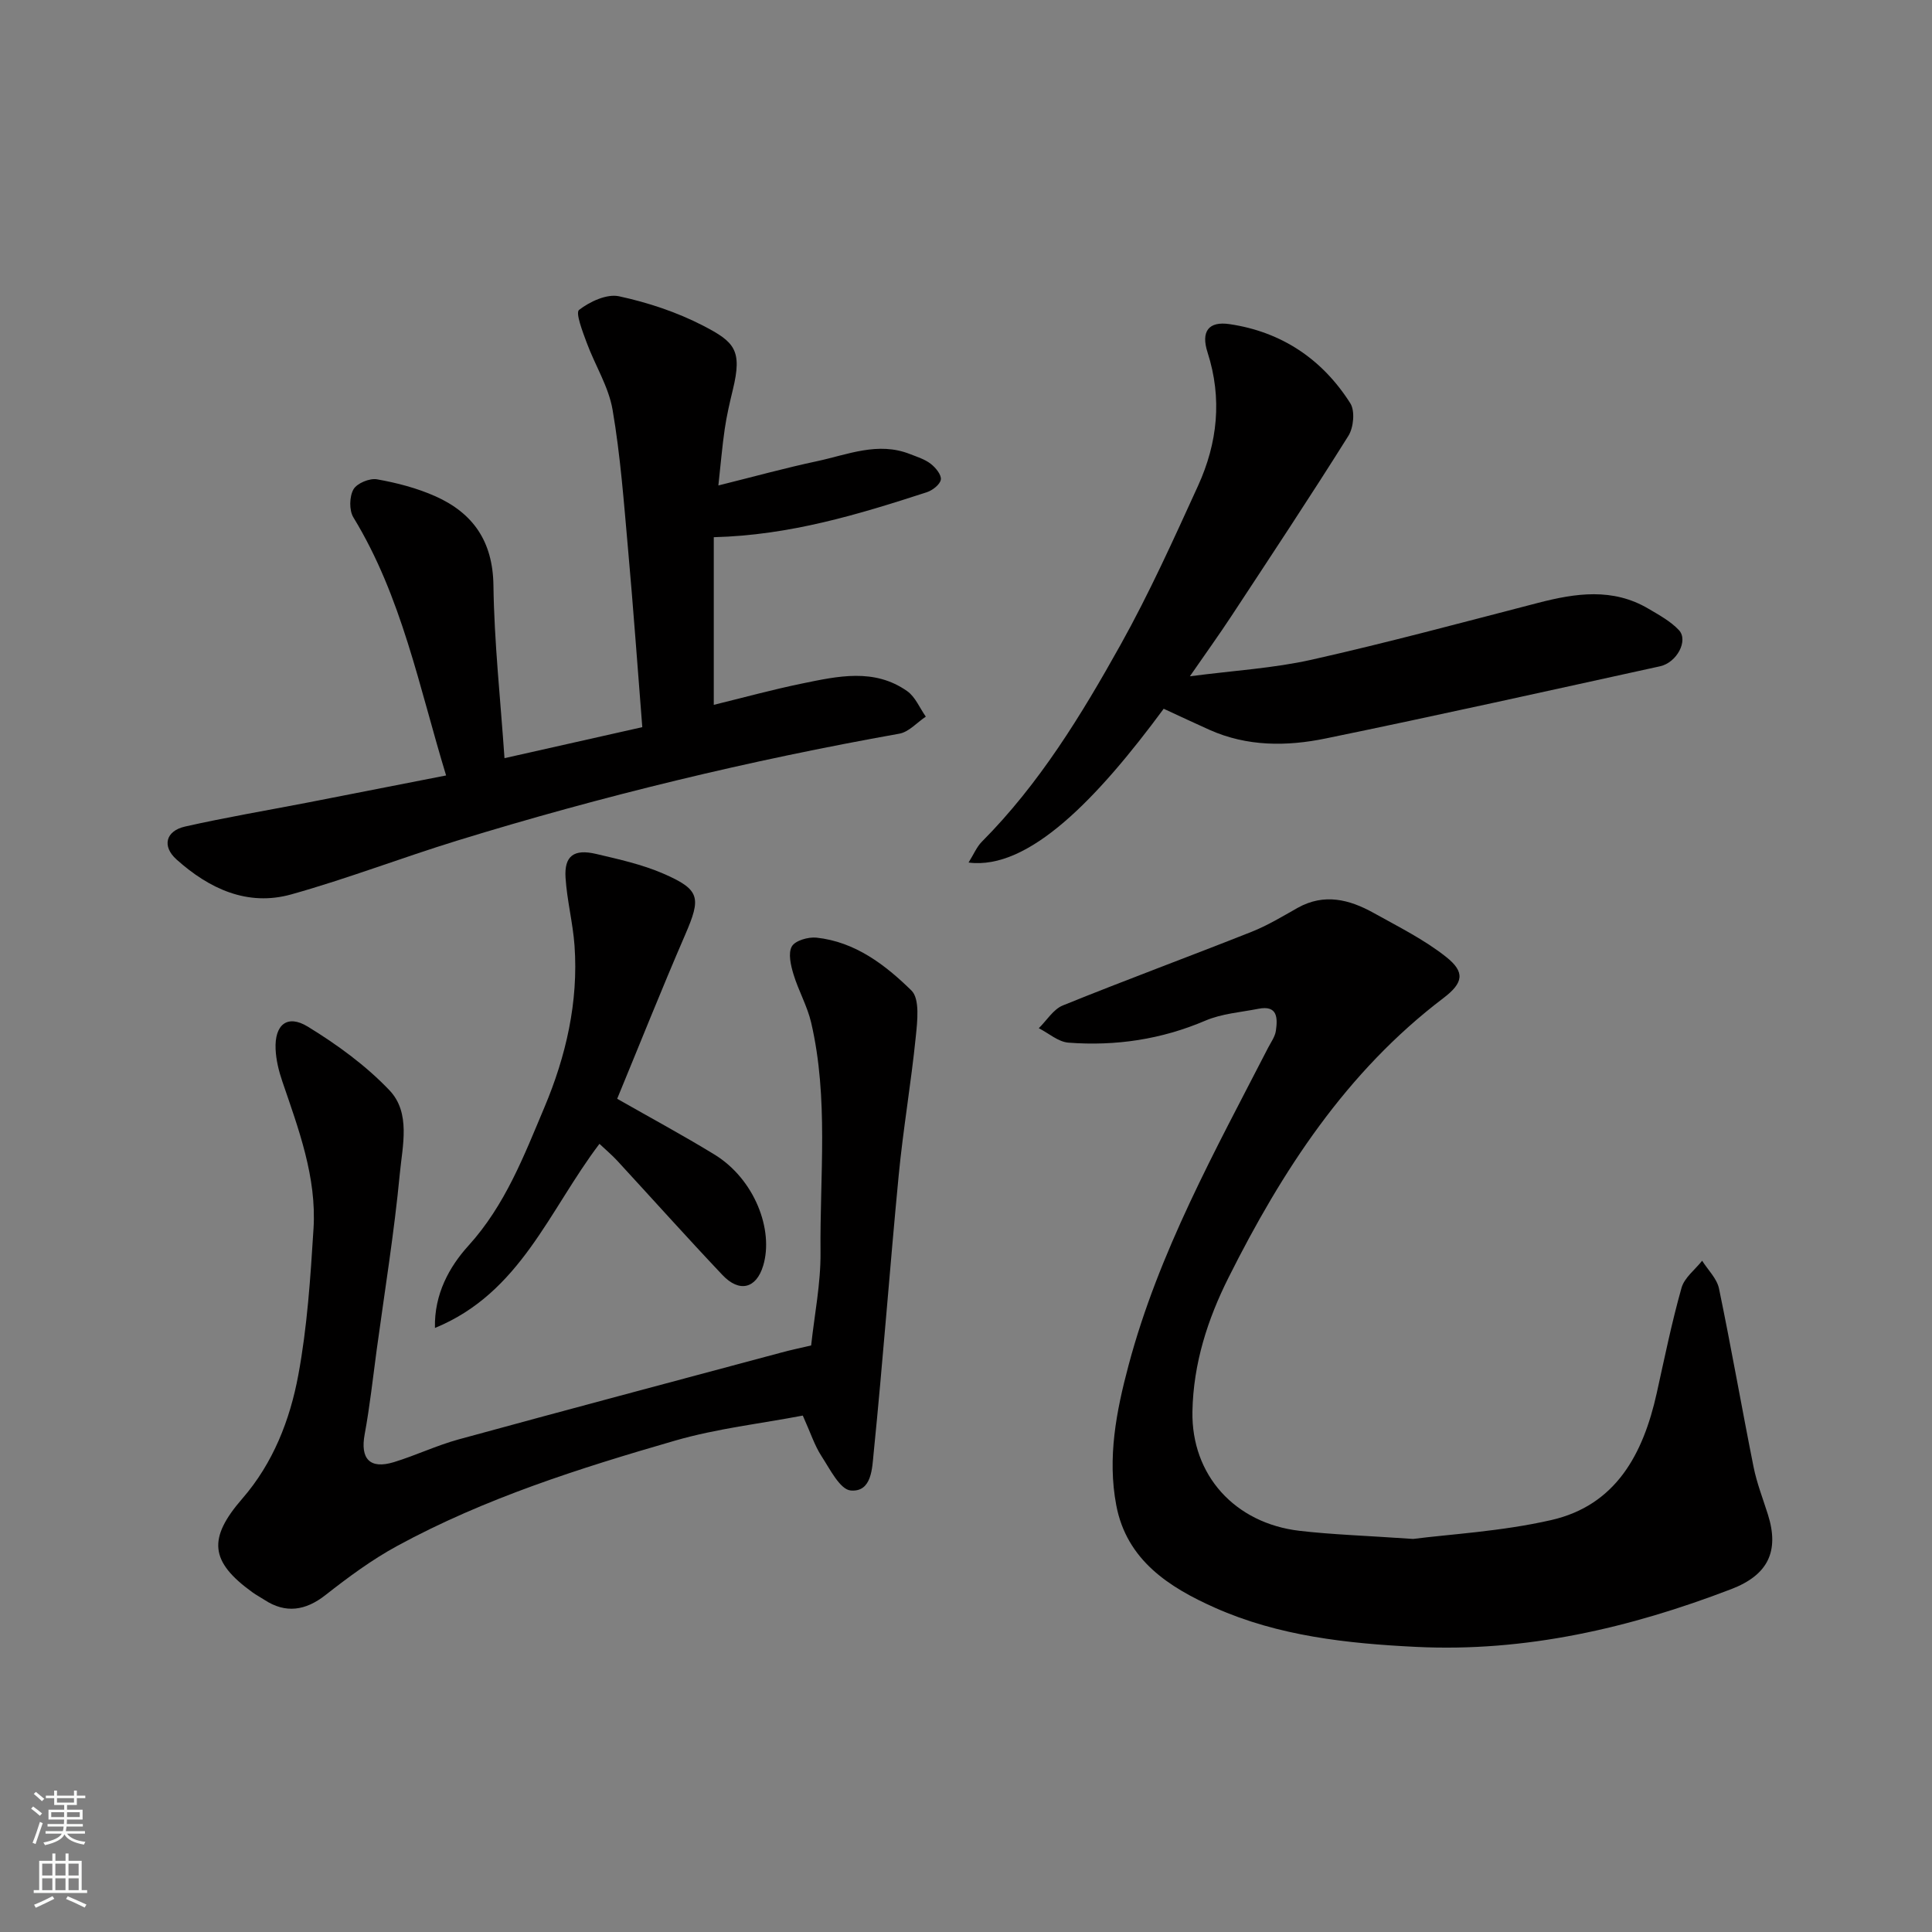 <svg enable-background="new 0 0 400 400" viewBox="0 0 400 400" xmlns="http://www.w3.org/2000/svg"><rect x="0" y="0" width="400" height="400" fill="#808080" stroke="none"/><g fill="#010000"><path d="m292.58 318.62c7.46-.97 18.21-1.54 28.56-3.9 13.45-3.06 19.07-13.72 21.86-26.25 1.62-7.3 3.11-14.64 5.14-21.83.59-2.11 2.8-3.76 4.27-5.62 1.2 1.91 3.06 3.69 3.49 5.76 2.55 12.28 4.7 24.65 7.16 36.95.67 3.33 1.93 6.55 2.96 9.81 2.43 7.67 0 12.56-7.58 15.47-21.01 8.06-42.58 13.07-65.25 11.96-14.26-.7-28.47-2.24-41.64-8.1-9.48-4.22-18.29-9.84-20.44-21.23-1.86-9.83 0-19.43 2.55-28.99 6.24-23.41 17.92-44.4 28.88-65.71.6-1.16 1.45-2.31 1.62-3.54.37-2.62.38-5.34-3.63-4.54-3.67.72-7.56 1-10.94 2.44-9.14 3.91-18.61 5.31-28.38 4.57-2.11-.16-4.09-1.95-6.14-2.99 1.65-1.61 3.01-3.92 4.99-4.72 12.96-5.25 26.08-10.09 39.07-15.24 3.31-1.31 6.4-3.19 9.52-4.95 5.51-3.09 10.73-1.75 15.76 1.05 5.11 2.85 10.43 5.49 14.98 9.09 3.99 3.16 3.6 5.38-.56 8.54-20.1 15.26-33.42 35.79-44.49 57.89-4.29 8.56-7.27 17.71-7.46 27.68-.24 13.2 8.79 23.15 22.17 24.72 6.71.78 13.5.99 23.53 1.68z"/><path d="m92.36 160.55c-5.6-18.37-9.17-37.01-19.2-53.44-.89-1.46-.83-4.29.02-5.79.72-1.27 3.36-2.36 4.89-2.08 4.12.73 8.29 1.82 12.1 3.52 7.79 3.49 11.86 9.33 11.99 18.41.16 11.8 1.45 23.57 2.29 35.8 10.03-2.26 19.13-4.31 28.53-6.42-.98-12.35-1.85-24.61-2.95-36.85-.86-9.64-1.57-19.33-3.2-28.85-.82-4.8-3.64-9.23-5.36-13.9-.84-2.27-2.36-6.19-1.58-6.79 2.23-1.72 5.74-3.36 8.27-2.82 5.97 1.29 11.98 3.28 17.4 6.08 6.53 3.38 8.16 5.06 6.17 13.25-.65 2.69-1.28 5.39-1.68 8.13-.52 3.53-.81 7.09-1.32 11.71 7.36-1.83 13.87-3.63 20.45-5.03 6.32-1.35 12.59-4.09 19.22-1.47 1.48.58 3.08 1.07 4.3 2.02 1.01.78 2.24 2.27 2.09 3.26-.15 1.01-1.71 2.23-2.9 2.62-14.13 4.59-28.33 8.91-44.11 9.31v34.71c5.86-1.43 12.04-3.13 18.31-4.42 7.36-1.51 14.9-3.23 21.73 1.58 1.69 1.19 2.59 3.49 3.86 5.28-1.82 1.21-3.51 3.18-5.48 3.53-30.97 5.52-61.49 12.88-91.54 22.14-11.5 3.54-22.76 7.89-34.34 11.13-9.1 2.55-17.04-1.19-23.77-7.22-3.07-2.75-2.23-5.92 1.76-6.82 8.41-1.9 16.92-3.33 25.39-4.97 9.27-1.82 18.54-3.64 28.66-5.61z"/><path d="m167.94 278.56c.68-6.33 2-12.82 1.94-19.3-.16-15.86 1.71-31.85-1.94-47.55-.8-3.43-2.64-6.62-3.66-10.01-.56-1.85-1.14-4.34-.34-5.75.69-1.22 3.41-2 5.11-1.82 8.01.86 14.24 5.64 19.65 10.94 1.77 1.73 1.23 6.38.9 9.6-.97 9.59-2.62 19.12-3.54 28.72-1.84 19.14-3.25 38.31-5.18 57.44-.31 3.04-.35 8.14-4.74 7.76-2.23-.19-4.32-4.45-6.07-7.13-1.41-2.17-2.22-4.73-3.86-8.38-8.69 1.66-17.81 2.68-26.5 5.2-19.71 5.7-39.31 11.91-57.44 21.77-5.27 2.86-10.18 6.5-14.91 10.21-4.09 3.21-8.23 3.85-12.6.98-.82-.54-1.69-.99-2.48-1.56-8.86-6.38-9.26-11.18-2.11-19.41 6.37-7.33 9.87-16.29 11.59-25.58 1.85-9.96 2.52-20.18 3.15-30.32.66-10.67-3.08-20.57-6.46-30.48-.73-2.14-1.29-4.42-1.39-6.66-.23-5.08 2.41-7.28 6.66-4.68 6.08 3.72 12.03 8.05 16.92 13.19 4.43 4.66 2.69 11.46 2.14 17.23-1.16 12.2-3.13 24.33-4.79 36.49-.79 5.84-1.42 11.71-2.49 17.5-.94 5.07 1.06 7.28 6.05 5.76 4.5-1.38 8.81-3.44 13.34-4.69 22.27-6.1 44.58-12.02 66.88-18 1.89-.52 3.8-.91 6.17-1.47z"/><path d="m240.93 146.74c-13.68 18.54-27.92 33.46-40.4 31.84 1.05-1.67 1.67-3.22 2.76-4.32 11.9-11.97 20.61-26.24 28.73-40.8 5.93-10.64 10.96-21.79 16.02-32.88 4.04-8.86 5.04-18.08 1.97-27.62-1.4-4.35.21-6.5 4.57-5.85 10.75 1.59 19.2 7.25 24.99 16.39 1 1.58.68 5-.39 6.72-7.88 12.57-16.08 24.93-24.23 37.33-2.58 3.92-5.32 7.73-8.6 12.47 9.06-1.19 17.32-1.66 25.28-3.45 15.7-3.53 31.26-7.73 46.84-11.76 7.77-2.01 15.44-3.14 22.81 1.21 2.22 1.31 4.59 2.6 6.32 4.44 2.01 2.14-.42 6.73-3.92 7.49-23.05 5.05-46.09 10.19-69.21 14.94-8.05 1.66-16.27 1.7-24.07-1.79-3.09-1.38-6.14-2.83-9.47-4.36z"/><path d="m124.11 236.82c-10.47 13.79-16.34 30.85-34.06 38.12-.17-7.03 3.01-12.71 6.94-17.04 7.63-8.41 11.51-18.65 15.73-28.65 4.45-10.56 7.06-21.8 6.23-33.46-.34-4.71-1.56-9.36-1.86-14.07-.29-4.51 1.72-6.01 6.34-4.92 4.71 1.11 9.53 2.17 13.94 4.09 7.63 3.32 7.8 4.98 4.49 12.63-4.9 11.32-9.47 22.8-14.08 33.97 6.98 3.98 13.66 7.58 20.12 11.53 8.31 5.08 12.34 15.61 10.11 23.02-1.44 4.78-4.95 5.62-8.43 1.94-7.37-7.79-14.53-15.79-21.8-23.68-1.11-1.2-2.37-2.25-3.67-3.48z"/></g><path d="m6.44 374.46.42-.45c.65.47 1.27.95 1.85 1.44l-.45.49c-.65-.56-1.25-1.06-1.82-1.48m.93 7.33-.63-.26c.55-1.36 1.05-2.8 1.52-4.33.19.1.38.19.59.27-.46 1.29-.95 2.73-1.48 4.32m-.38-10.38.44-.42c.43.34 1.01.82 1.74 1.44l-.49.49c-.53-.51-1.09-1.01-1.69-1.51m2.5.35h1.72v-1.04h.59v1.04h3.52v-1.04h.59v1.04h1.75v.53h-1.75v1.42h-2.03v.97h3.22v2.03h-3.24c0 .35-.01.66-.03.93h3.32v.53h-3.37c-.03.27-.08.58-.15.94h3.96v.53h-3.71c.67.92 1.93 1.48 3.79 1.68-.13.24-.23.44-.29.59-2.13-.38-3.48-1.08-4.04-2.12-.43.97-1.77 1.72-4.03 2.23-.09-.19-.2-.37-.33-.55 2.1-.42 3.37-1.03 3.81-1.83h-3.36v-.53h3.58c.08-.29.13-.61.16-.94h-3.33v-.53h3.39c.02-.27.04-.58.04-.93h-3.23v-2.03h3.25v-.97h-2.07v-1.42h-1.73zm1.12 3.44v1h2.65c.01-.3.02-.44.01-.4v-.25-.35zm1.19-2h3.52v-.91h-3.52zm4.71 2h-2.63v.59c0 .15-.01.28-.01.4h2.64z" fill="#fafbfa"/><path d="m13.56 383.74h.63v1.52h2.72v6.07h1.13v.6h-11.06v-.6h1.13v-6.07h2.73v-1.52h.63v1.52h2.1v-1.52zm-2.69 8.83.38.56c-1.24.63-2.53 1.25-3.85 1.85-.1-.21-.21-.42-.34-.63 1.36-.55 2.63-1.15 3.81-1.78m-2.13-4.27h2.1v-2.45h-2.1zm0 3.04h2.1v-2.46h-2.1zm2.72-3.04h2.1v-2.45h-2.1zm0 3.04h2.1v-2.46h-2.1zm6.07 3.6c-1.41-.71-2.7-1.3-3.86-1.78l.35-.56c1.45.62 2.75 1.19 3.88 1.72zm-1.25-9.09h-2.1v2.45h2.1zm-2.09 5.49h2.1v-2.46h-2.1z" fill="#fafbfa"/></svg>